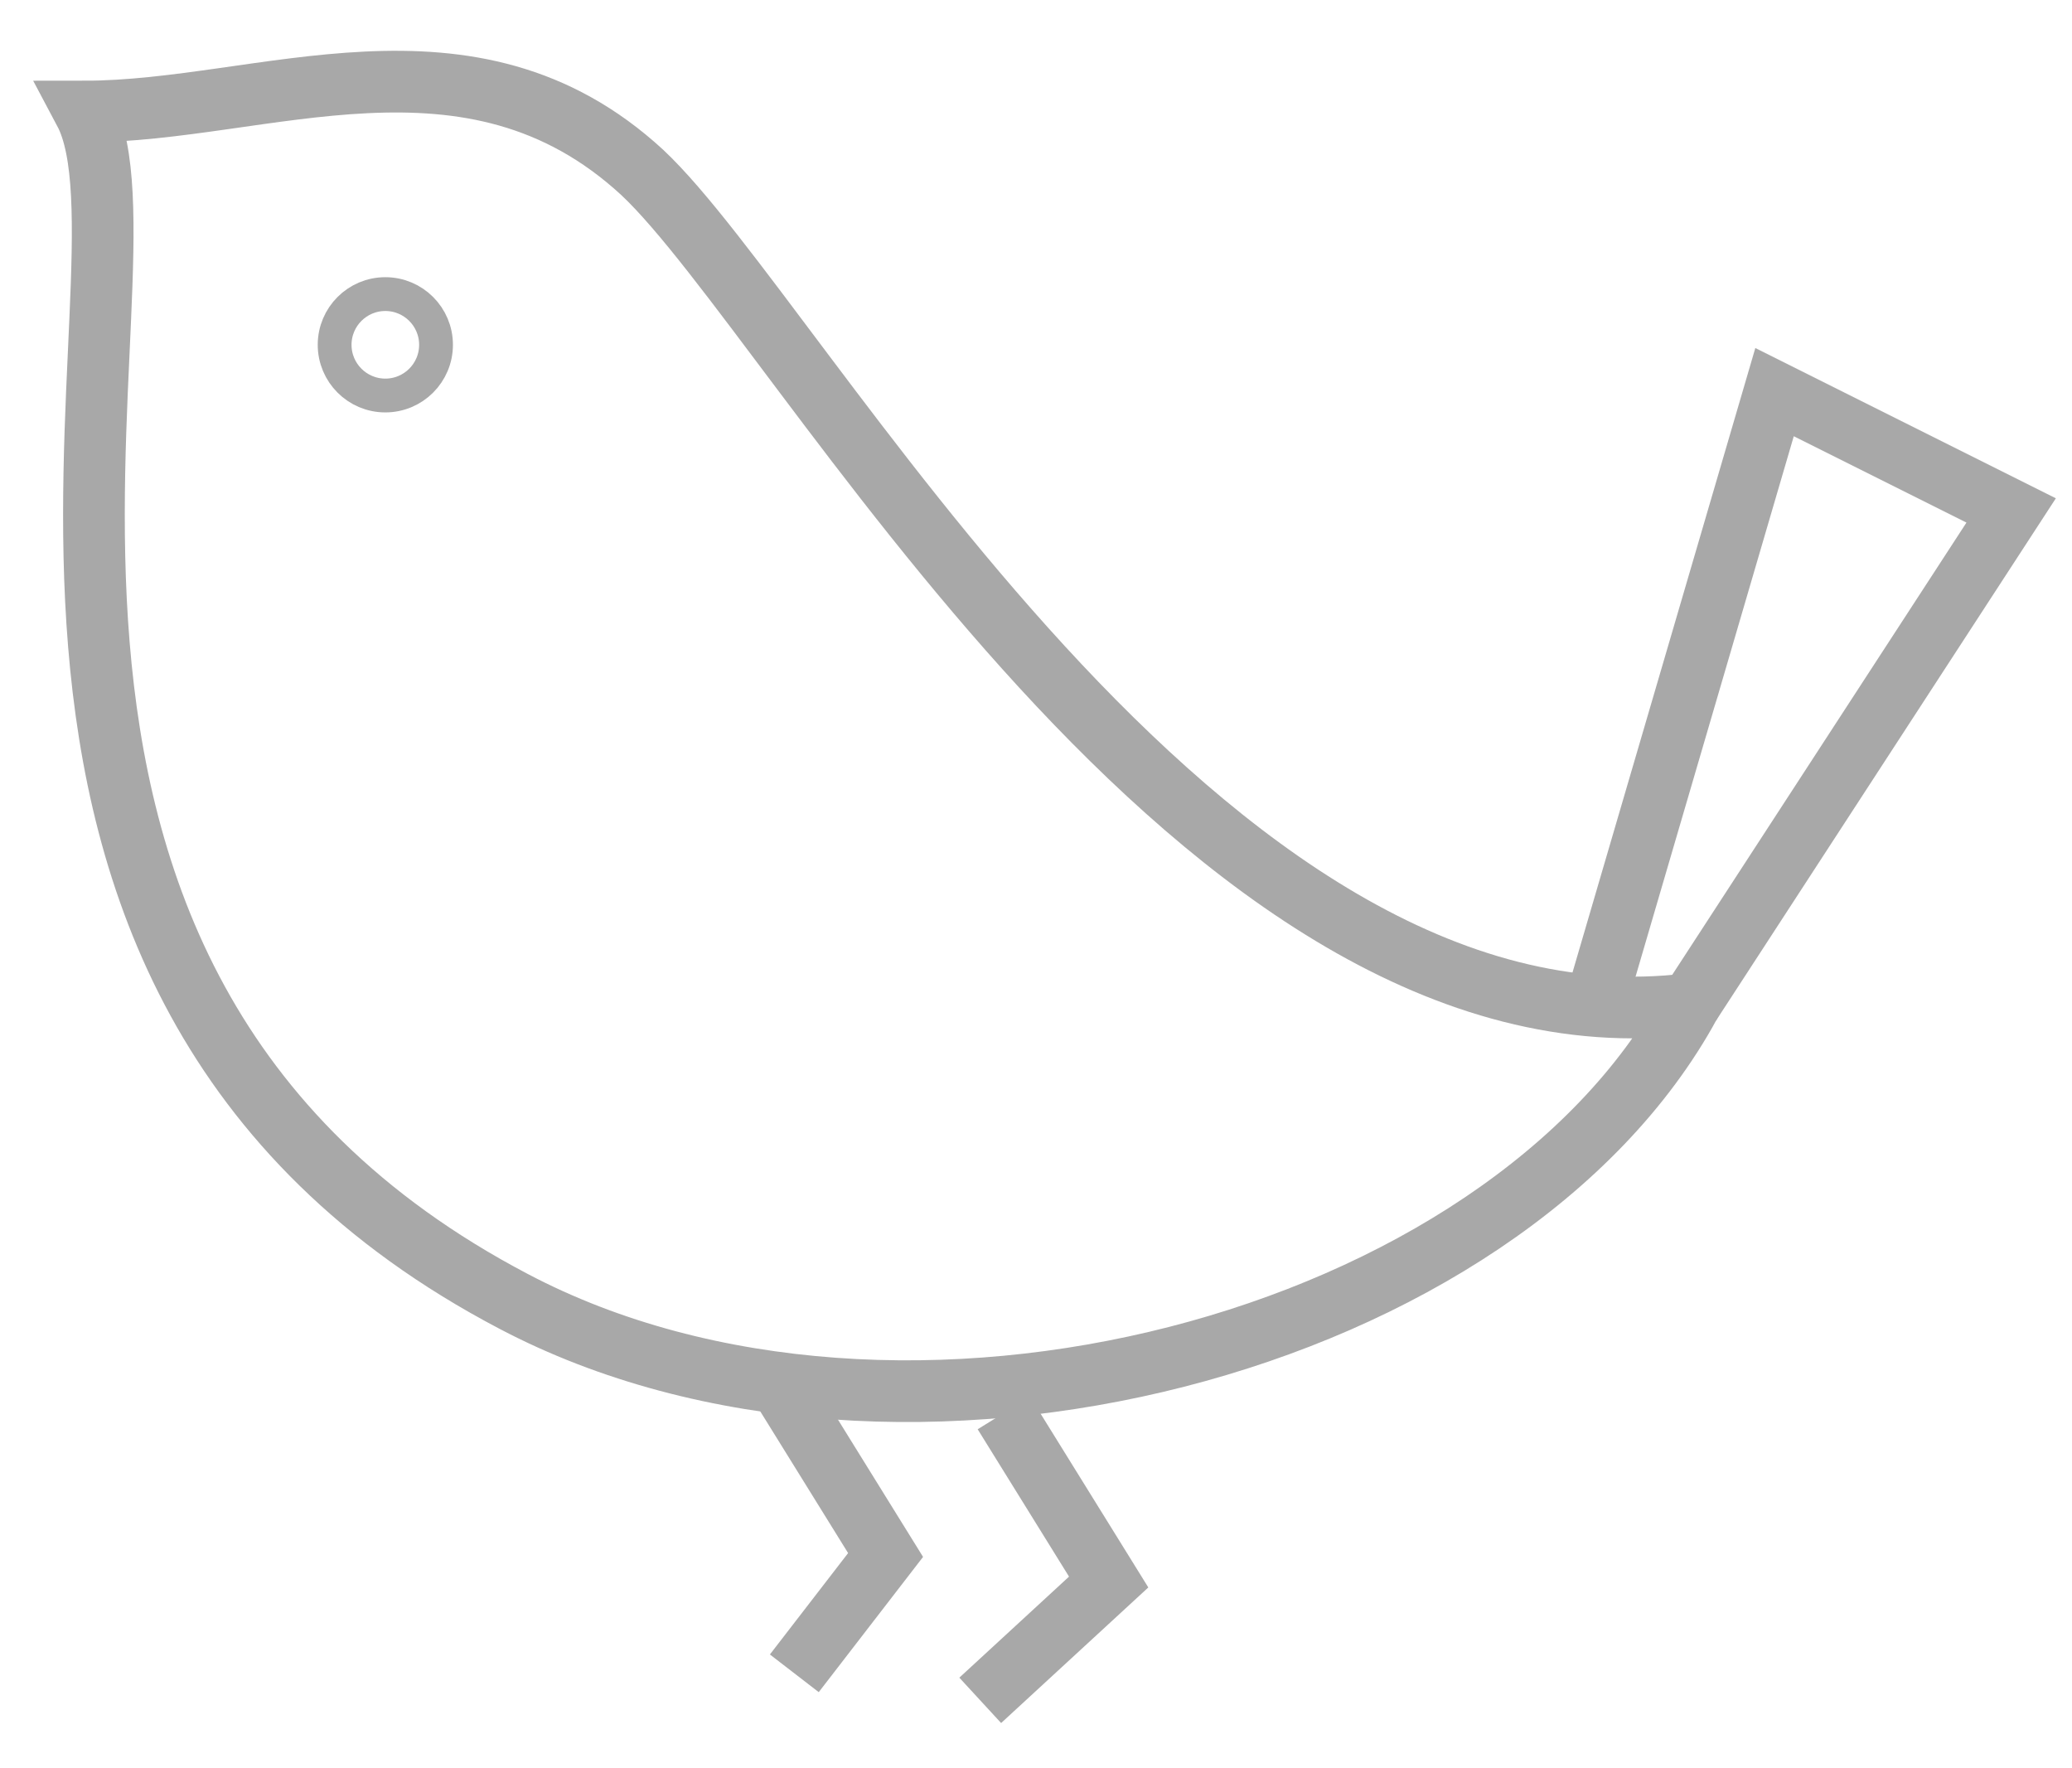 <?xml version="1.0" encoding="utf-8"?>
<!-- Generator: Adobe Illustrator 21.0.0, SVG Export Plug-In . SVG Version: 6.00 Build 0)  -->
<svg version="1.1" id="Layer_1" xmlns="http://www.w3.org/2000/svg" xmlns:xlink="http://www.w3.org/1999/xlink" x="0px" y="0px"
	 viewBox="0 0 61.3 52.3" style="enable-background:new 0 0 61.3 52.3;" xml:space="preserve">
<style type="text/css">
	.st0{fill:none;stroke:#A8A8A8;stroke-width:1.825;stroke-miterlimit:10;}
	.st1{fill:none;stroke:#A8A8A8;stroke-miterlimit:10;}
</style>
<g>
	<path class="st0" d="M19,5.1c4.7,4.4,16.5,26.4,31,24.6c-5.5,10.1-23.4,14.8-34.8,8.8C-3.1,28.9,5,8,2.5,3.3
		C7.8,3.3,13.9,0.4,19,5.1z"/>
	<polyline class="st0" points="50,29.7 59.5,15.1 52.5,11.6 47.2,29.7 	"/>
	<circle class="st1" cx="11.4" cy="10.2" r="1.5"/>
	<polyline class="st0" points="29.7,41.8 32.8,46.8 29,50.3 	"/>
	<polyline class="st0" points="23.1,41 26.2,46 23.5,49.5 	"/>
</g>
</svg>
